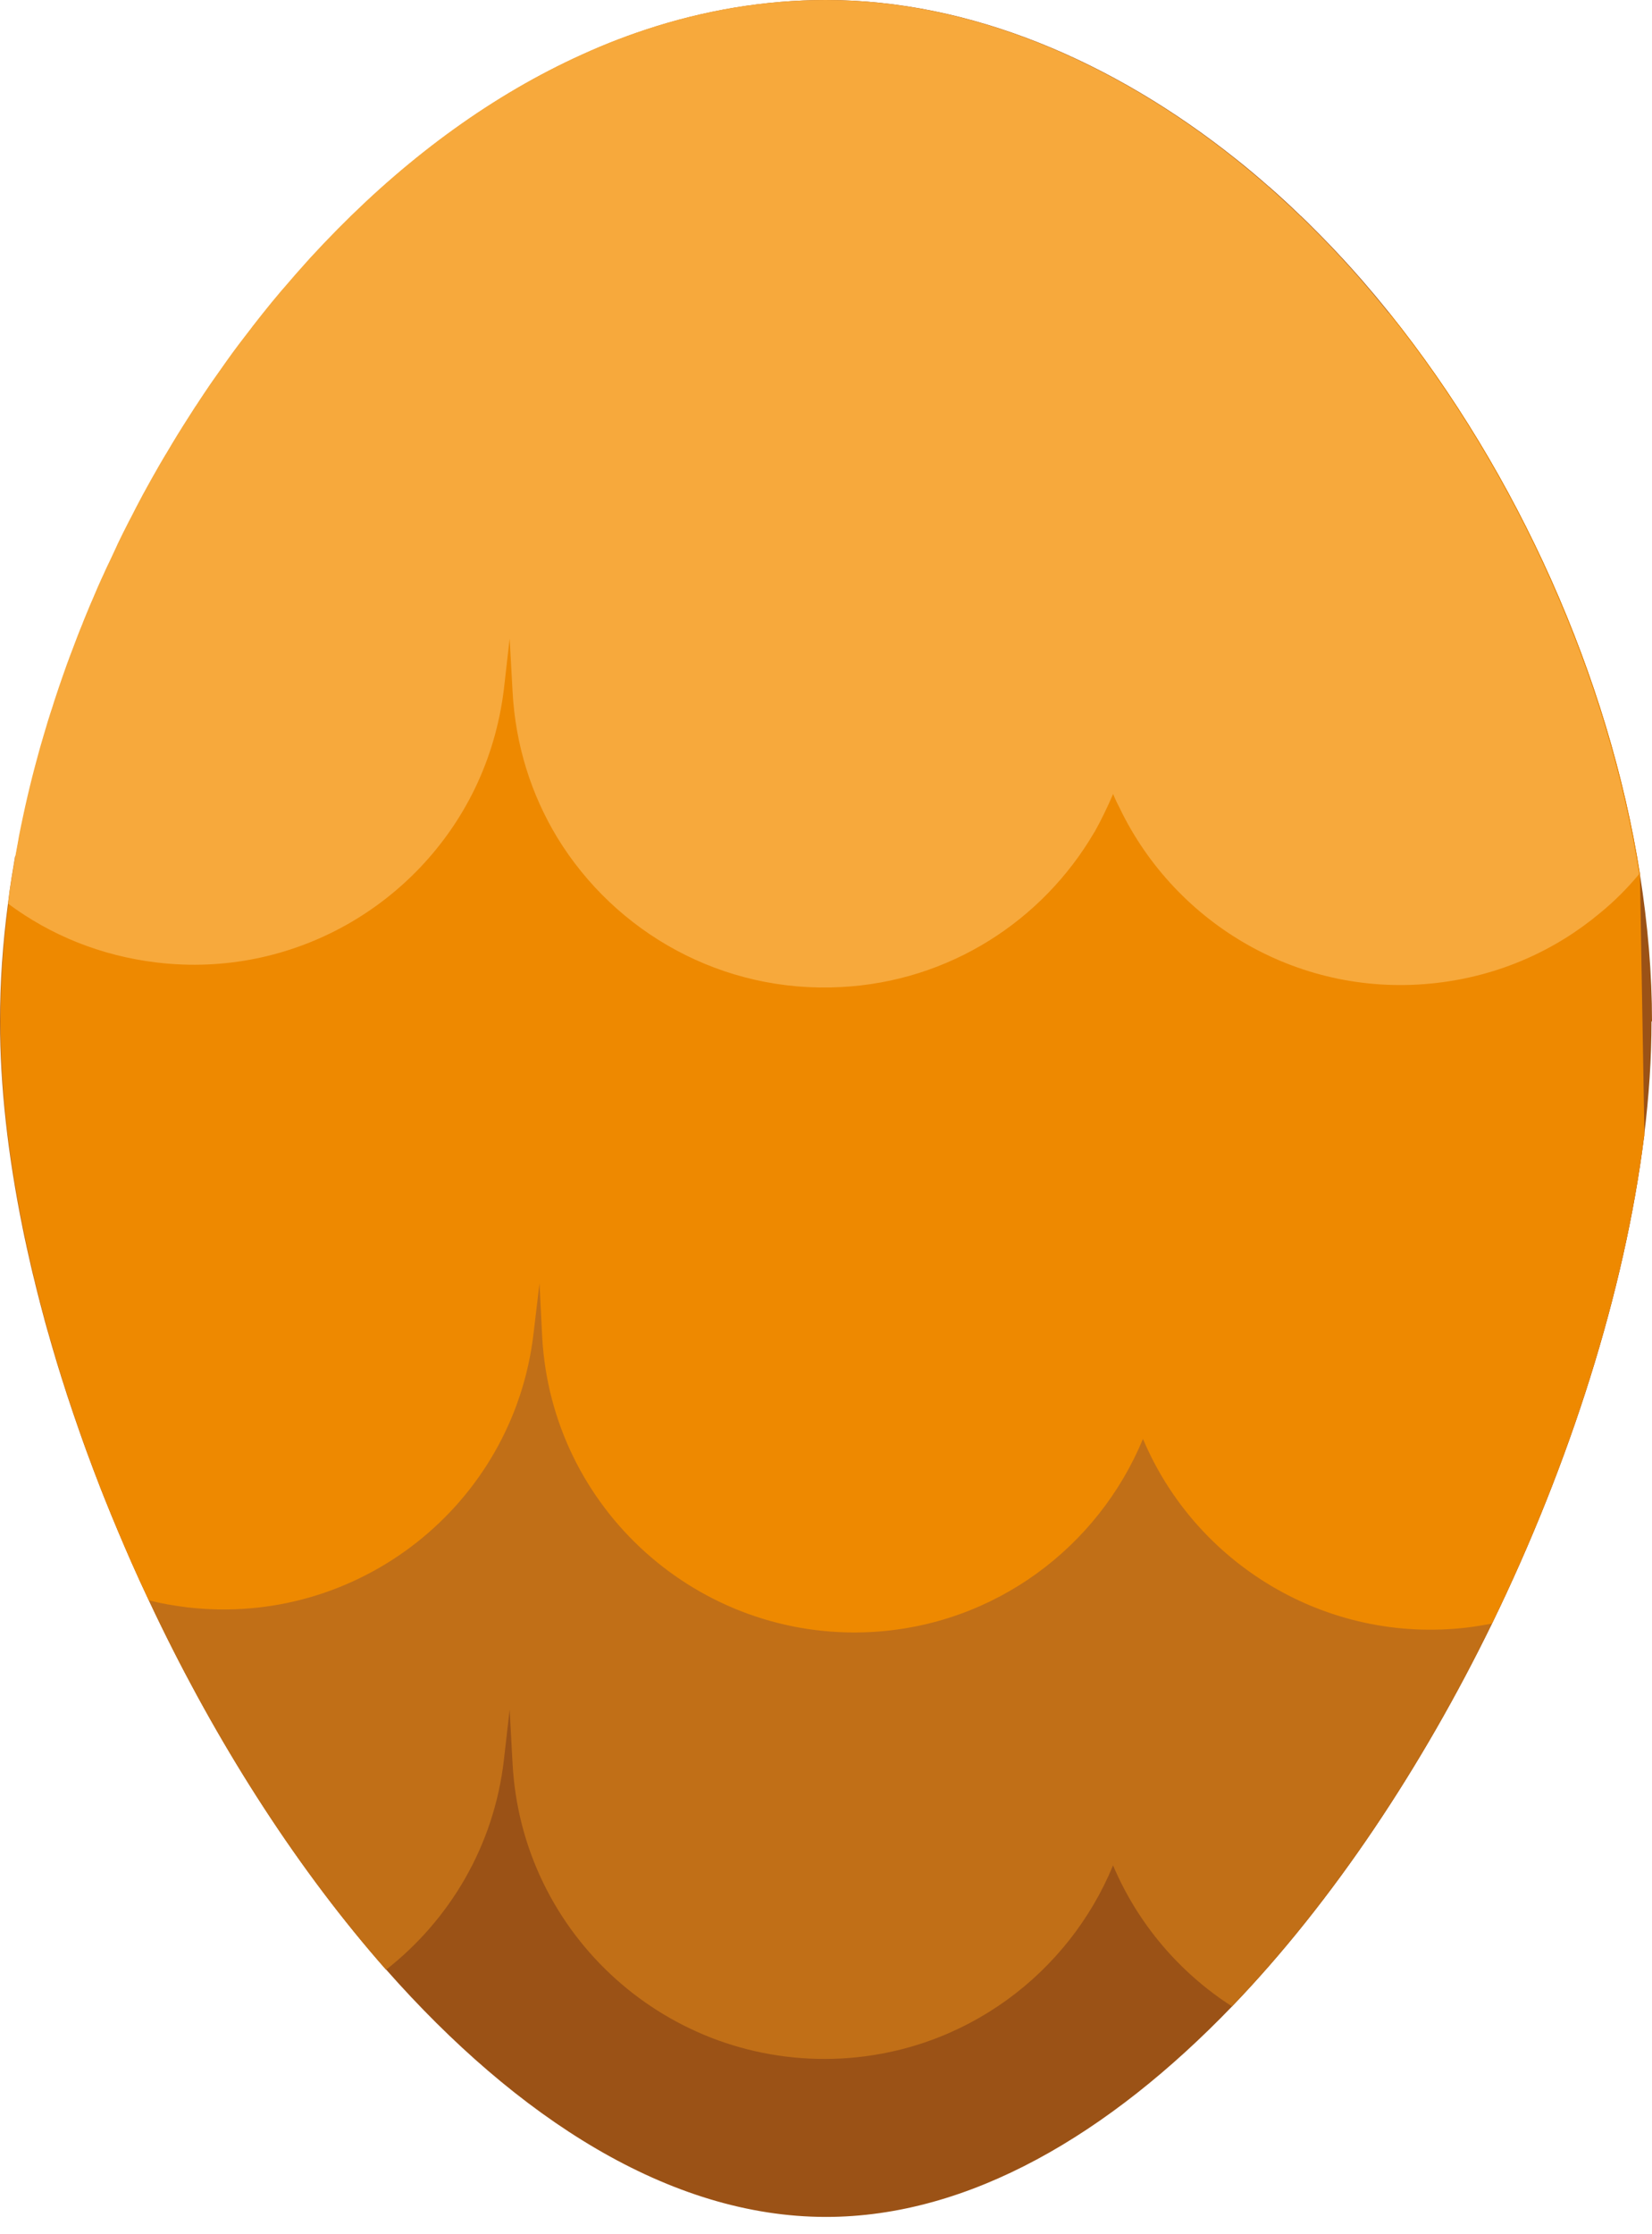 <?xml version="1.0" encoding="UTF-8"?> <svg xmlns="http://www.w3.org/2000/svg" width="54" height="73" viewBox="0 0 54 73" fill="none"><path d="M53.984 33.38C53.984 34.581 53.902 35.84 53.739 37.138C53.739 37.143 53.737 37.149 53.737 37.154C53.737 37.16 53.737 37.165 53.737 37.172V37.181C53.105 42.179 51.336 47.792 48.772 53.058C46.485 57.746 43.565 62.15 40.275 65.569C36.258 69.739 31.688 72.45 27.001 72.45C21.88 72.45 16.893 69.204 12.625 64.371H12.623C9.796 61.166 7.282 57.259 5.264 53.127C5.13 52.853 4.999 52.577 4.869 52.3C4.776 52.098 4.682 51.897 4.591 51.697H4.589C4.497 51.492 4.406 51.291 4.317 51.089H4.315C4.012 50.398 3.72 49.708 3.442 49.013C3.393 48.89 3.346 48.768 3.297 48.645C3.139 48.235 2.985 47.825 2.836 47.418C2.762 47.211 2.689 47.008 2.617 46.803C2.475 46.393 2.337 45.983 2.203 45.576H2.201C2.167 45.473 2.134 45.371 2.103 45.268C2.069 45.166 2.038 45.063 2.007 44.963V44.959C1.945 44.756 1.882 44.556 1.822 44.353V44.348C1.762 44.146 1.704 43.943 1.646 43.743H1.644V43.738C1.586 43.538 1.53 43.335 1.475 43.135H1.472V43.13C1.419 42.93 1.366 42.729 1.314 42.529V42.524C1.263 42.324 1.214 42.123 1.165 41.925H1.163C1.163 41.925 1.163 41.923 1.163 41.92C1.114 41.72 1.067 41.522 1.02 41.324V41.319C0.976 41.121 0.931 40.923 0.889 40.727H0.887V40.722C0.844 40.524 0.804 40.328 0.764 40.132H0.762C0.281 37.762 0.022 35.481 0.022 33.383C0.022 32.122 0.109 30.837 0.283 29.532C0.316 29.246 0.354 28.963 0.401 28.678L0.417 28.587L0.512 28.006V27.994L0.515 27.992C0.553 27.774 0.593 27.558 0.635 27.34C0.677 27.124 0.722 26.905 0.769 26.687C0.815 26.469 0.864 26.25 0.916 26.032C0.989 25.723 1.065 25.413 1.149 25.103C1.181 24.976 1.214 24.852 1.248 24.725C1.288 24.582 1.328 24.439 1.37 24.297C1.379 24.259 1.388 24.224 1.399 24.186C1.41 24.148 1.421 24.11 1.432 24.072C1.528 23.738 1.631 23.404 1.742 23.072C1.771 22.972 1.804 22.871 1.838 22.771C1.909 22.555 1.983 22.339 2.058 22.123C2.089 22.032 2.123 21.94 2.156 21.851C2.172 21.805 2.19 21.756 2.205 21.706C2.223 21.657 2.241 21.608 2.259 21.562C2.268 21.537 2.277 21.515 2.285 21.49C2.285 21.482 2.29 21.473 2.294 21.464C2.321 21.39 2.35 21.317 2.379 21.243C2.43 21.105 2.484 20.969 2.535 20.831C2.588 20.691 2.644 20.55 2.702 20.412C2.715 20.374 2.729 20.339 2.744 20.303C2.76 20.265 2.773 20.227 2.789 20.192C2.802 20.161 2.816 20.127 2.829 20.096C2.84 20.063 2.853 20.031 2.869 20C2.914 19.887 2.96 19.775 3.009 19.664C3.016 19.646 3.025 19.631 3.032 19.613C3.05 19.57 3.067 19.526 3.087 19.483C3.165 19.294 3.248 19.107 3.332 18.92C3.355 18.869 3.379 18.817 3.404 18.768C3.442 18.679 3.484 18.59 3.524 18.503C3.544 18.461 3.566 18.419 3.584 18.379C3.604 18.336 3.624 18.294 3.644 18.254C3.669 18.201 3.695 18.147 3.718 18.093C3.744 18.04 3.767 17.987 3.793 17.933C3.8 17.918 3.807 17.902 3.814 17.889C3.847 17.813 3.88 17.739 3.918 17.664C3.994 17.506 4.072 17.35 4.152 17.194C4.203 17.093 4.252 16.993 4.306 16.895C4.317 16.871 4.33 16.846 4.344 16.822C4.422 16.666 4.504 16.51 4.586 16.354C4.662 16.209 4.74 16.067 4.82 15.922C4.925 15.732 5.03 15.541 5.139 15.354C5.215 15.22 5.293 15.086 5.371 14.955C5.404 14.899 5.435 14.844 5.471 14.79C5.689 14.416 5.919 14.044 6.152 13.679C6.23 13.554 6.311 13.429 6.391 13.305C6.4 13.291 6.406 13.28 6.415 13.269C6.455 13.209 6.495 13.149 6.535 13.088C6.582 13.017 6.629 12.946 6.676 12.875C6.682 12.864 6.691 12.85 6.7 12.839C6.76 12.752 6.818 12.663 6.876 12.578C6.885 12.567 6.892 12.558 6.899 12.547C6.919 12.518 6.939 12.489 6.959 12.46C7.05 12.327 7.146 12.193 7.239 12.062C7.357 11.892 7.478 11.723 7.6 11.554C7.605 11.547 7.609 11.543 7.614 11.536C7.74 11.362 7.87 11.191 8.003 11.019C8.086 10.912 8.166 10.808 8.248 10.701C8.262 10.678 8.28 10.656 8.297 10.636C8.346 10.574 8.395 10.509 8.447 10.447C8.496 10.382 8.545 10.32 8.596 10.257C8.796 10.006 9.001 9.758 9.208 9.513C9.244 9.473 9.277 9.431 9.313 9.391C9.558 9.104 9.808 8.818 10.059 8.54C10.095 8.502 10.128 8.464 10.162 8.426C10.456 8.106 10.754 7.792 11.057 7.486C13.45 5.063 16.145 3.089 19.049 1.778C19.241 1.691 19.435 1.606 19.631 1.524C19.827 1.441 20.023 1.363 20.221 1.287C20.419 1.212 20.615 1.14 20.813 1.071C20.914 1.036 21.014 1.002 21.114 0.969C23.012 0.341 24.985 0 27.012 0C31.712 0 36.372 1.989 40.391 5.188C40.756 5.477 41.114 5.778 41.468 6.09C41.468 6.09 41.469 6.09 41.471 6.09C41.825 6.399 42.172 6.72 42.513 7.05H42.516C42.645 7.172 42.772 7.297 42.898 7.424C43.061 7.584 43.219 7.747 43.377 7.91C43.395 7.93 43.413 7.948 43.431 7.965C43.567 8.106 43.703 8.248 43.834 8.393C43.852 8.411 43.87 8.431 43.888 8.449C43.99 8.56 44.092 8.674 44.195 8.787C44.3 8.903 44.402 9.021 44.507 9.139C44.609 9.259 44.712 9.378 44.814 9.498C44.917 9.618 45.019 9.741 45.117 9.861C45.186 9.943 45.253 10.026 45.318 10.108C45.353 10.148 45.384 10.188 45.418 10.231C49.632 15.49 52.588 22.139 53.606 28.562C53.606 28.569 53.606 28.574 53.606 28.58C53.862 30.204 54 31.815 54 33.38H53.984Z" fill="#9B5216"></path><path d="M53.737 37.169L53.733 37.172V37.181C53.1 42.179 51.331 47.792 48.768 53.058C46.48 57.746 43.56 62.15 40.27 65.569C38.562 64.471 37.194 62.876 36.383 60.961C34.931 64.484 31.554 67.057 27.487 67.273C21.856 67.565 17.044 63.248 16.753 57.611L16.659 55.875L16.47 57.526C16.142 60.342 14.69 62.747 12.621 64.371H12.618C9.792 61.166 7.277 57.259 5.259 53.127C5.125 52.853 4.992 52.577 4.863 52.3C4.767 52.098 4.673 51.897 4.582 51.697C4.488 51.492 4.399 51.291 4.308 51.089C4.005 50.398 3.713 49.708 3.435 49.013C3.386 48.89 3.337 48.768 3.288 48.645C3.127 48.235 2.974 47.825 2.824 47.418C2.749 47.211 2.675 47.008 2.604 46.803C2.459 46.393 2.321 45.983 2.187 45.576C2.154 45.473 2.12 45.371 2.089 45.268C2.056 45.168 2.025 45.066 1.991 44.963V44.959C1.927 44.756 1.864 44.556 1.804 44.353V44.348C1.742 44.146 1.684 43.943 1.626 43.742V43.738C1.566 43.538 1.51 43.335 1.454 43.134V43.13C1.399 42.929 1.345 42.729 1.294 42.529V42.524C1.241 42.324 1.192 42.123 1.143 41.925C1.143 41.925 1.143 41.923 1.143 41.92C1.091 41.72 1.045 41.522 0.998 41.324V41.319C0.951 41.121 0.907 40.923 0.864 40.727V40.722C0.82 40.524 0.777 40.328 0.739 40.132C0.258 37.762 0 35.481 0 33.383C0 32.122 0.087 30.837 0.261 29.531C0.294 29.246 0.332 28.963 0.379 28.678L0.394 28.587L0.49 28.006V27.994L0.492 27.992L0.499 27.986C2.348 25.201 5.515 23.419 8.999 23.419C9.398 23.419 9.794 23.444 10.202 23.486C12.231 23.729 14.051 24.558 15.516 25.774V25.776C16.329 26.44 17.029 27.224 17.588 28.108C17.775 27.85 17.984 27.607 18.207 27.369C18.207 27.369 18.209 27.367 18.212 27.364C19.956 25.455 22.417 24.203 25.197 24.056C29.068 23.849 32.538 25.827 34.438 28.901C34.815 28.295 35.254 27.734 35.748 27.224C35.757 27.217 35.764 27.208 35.77 27.201C35.77 27.201 35.77 27.193 35.779 27.193C36.036 26.916 36.312 26.66 36.604 26.426C36.604 26.426 36.605 26.426 36.608 26.424C38.069 25.215 39.88 24.395 41.912 24.152C46.342 23.624 50.452 26.037 52.298 29.839H52.3C52.786 30.834 53.113 31.93 53.252 33.098L53.733 37.154V37.169H53.737Z" fill="#C16F17"></path><path d="M53.737 37.138V37.169H53.733V37.181C53.1 42.179 51.331 47.792 48.768 53.058C48.498 53.111 48.233 53.154 47.955 53.189C43.337 53.73 39.078 51.1 37.361 47.024C35.902 50.547 32.532 53.12 28.465 53.336C22.834 53.628 18.022 49.305 17.722 43.676L17.635 41.941L17.439 43.589C16.782 49.184 11.703 53.191 6.099 52.526C5.676 52.472 5.268 52.403 4.865 52.3C4.771 52.098 4.678 51.897 4.586 51.697H4.584C4.493 51.492 4.401 51.291 4.312 51.089H4.31C4.007 50.398 3.715 49.708 3.437 49.013C3.388 48.89 3.341 48.768 3.292 48.645C3.134 48.235 2.98 47.826 2.831 47.418C2.758 47.211 2.684 47.008 2.613 46.803C2.47 46.393 2.332 45.983 2.199 45.576C2.132 45.373 2.067 45.168 2.002 44.963C2.002 44.963 2.002 44.961 2.002 44.959C1.94 44.756 1.878 44.556 1.818 44.353C1.818 44.351 1.818 44.349 1.818 44.349C1.757 44.146 1.7 43.943 1.642 43.743C1.642 43.74 1.639 43.74 1.639 43.738C1.581 43.538 1.526 43.335 1.47 43.135C1.47 43.135 1.469 43.133 1.468 43.13C1.414 42.93 1.361 42.729 1.31 42.529C1.31 42.529 1.31 42.527 1.31 42.524C1.258 42.324 1.21 42.123 1.161 41.925C1.161 41.923 1.158 41.923 1.158 41.921C1.109 41.72 1.063 41.522 1.016 41.324C1.016 41.324 1.016 41.322 1.016 41.319C0.971 41.121 0.927 40.923 0.884 40.727C0.884 40.724 0.882 40.722 0.882 40.722C0.84 40.524 0.8 40.328 0.759 40.132C0.278 37.762 0.02 35.481 0.02 33.383C0.02 32.122 0.107 30.839 0.281 29.534L0.278 29.532C0.312 29.246 0.35 28.963 0.396 28.678L0.412 28.587L0.508 28.006C0.508 28.006 0.512 27.999 0.515 27.995V27.986L0.599 27.525C0.751 26.718 0.936 25.912 1.145 25.103C1.216 24.836 1.29 24.567 1.365 24.297C1.483 23.887 1.608 23.48 1.737 23.072C1.869 22.664 2.007 22.257 2.152 21.851C2.225 21.649 2.299 21.446 2.374 21.243C2.426 21.105 2.479 20.969 2.53 20.831C2.584 20.691 2.639 20.55 2.697 20.412C2.711 20.375 2.724 20.339 2.74 20.303C2.755 20.265 2.769 20.227 2.784 20.192C2.798 20.161 2.811 20.127 2.824 20.096C2.835 20.063 2.849 20.032 2.864 20C2.909 19.887 2.956 19.775 3.005 19.664C3.011 19.646 3.02 19.631 3.027 19.613C3.045 19.57 3.063 19.526 3.083 19.483C3.185 19.243 3.292 19.005 3.399 18.768C3.437 18.679 3.479 18.59 3.519 18.503C3.539 18.461 3.562 18.419 3.579 18.379C3.622 18.283 3.666 18.187 3.713 18.094C3.74 18.04 3.762 17.987 3.789 17.933C3.796 17.918 3.802 17.902 3.809 17.889C4.319 16.833 4.871 15.797 5.466 14.79C5.684 14.416 5.914 14.044 6.148 13.679C6.235 13.541 6.324 13.405 6.413 13.269C6.68 12.861 6.954 12.458 7.235 12.062C7.484 11.71 7.74 11.362 7.999 11.019C8.081 10.912 8.161 10.808 8.244 10.701C8.262 10.681 8.277 10.658 8.295 10.636C8.591 10.257 8.896 9.883 9.206 9.518C9.467 9.491 9.727 9.482 9.992 9.482C10.391 9.482 10.785 9.509 11.193 9.549C14.345 9.921 16.986 11.692 18.586 14.167C20.339 11.846 23.061 10.282 26.195 10.119C30.055 9.912 33.536 11.881 35.436 14.962C37.016 12.414 39.695 10.592 42.898 10.213C43.752 10.11 44.596 10.119 45.413 10.231H45.418C49.632 15.49 52.588 22.139 53.606 28.563V28.58L53.753 37.138H53.737Z" fill="#EE8900"></path><path d="M53.583 28.562C53.194 29.03 52.766 29.46 52.3 29.839C50.839 31.062 49.017 31.881 46.988 32.12C42.542 32.648 38.448 30.231 36.608 26.426C36.608 26.424 36.608 26.424 36.608 26.422C36.523 26.266 36.452 26.112 36.385 25.948C36.2 26.377 36.004 26.785 35.779 27.19C35.77 27.19 35.77 27.199 35.77 27.199C35.766 27.208 35.761 27.215 35.755 27.224C34.075 30.084 31.044 32.075 27.489 32.258C23.604 32.465 20.109 30.474 18.214 27.369C18.214 27.366 18.211 27.366 18.211 27.364C17.365 25.965 16.848 24.35 16.755 22.606L16.659 20.871L16.472 22.513C16.331 23.678 16.004 24.774 15.521 25.774C13.672 29.583 9.562 31.984 5.132 31.456C3.303 31.24 1.648 30.561 0.267 29.534C0.267 29.534 0.265 29.534 0.265 29.532C0.298 29.246 0.336 28.963 0.383 28.678L0.399 28.587L0.501 27.994V27.986L0.586 27.525L0.617 27.34C0.659 27.124 0.704 26.905 0.751 26.687C0.797 26.469 0.846 26.25 0.897 26.032C0.998 25.596 1.109 25.161 1.229 24.725C1.276 24.544 1.327 24.366 1.381 24.186C1.392 24.148 1.403 24.11 1.414 24.072C1.51 23.738 1.612 23.404 1.724 23.072C1.753 22.972 1.786 22.871 1.82 22.771C1.891 22.555 1.964 22.339 2.04 22.123C2.087 21.985 2.136 21.845 2.187 21.706C2.205 21.657 2.223 21.608 2.241 21.562C2.25 21.537 2.258 21.515 2.267 21.49C2.267 21.482 2.272 21.473 2.276 21.464C2.303 21.39 2.332 21.317 2.361 21.243C2.412 21.105 2.466 20.969 2.517 20.831C2.57 20.691 2.626 20.55 2.684 20.412C2.697 20.375 2.711 20.339 2.726 20.303C2.742 20.265 2.755 20.227 2.771 20.192C2.784 20.161 2.798 20.127 2.811 20.096C2.822 20.063 2.835 20.031 2.851 20C2.895 19.887 2.942 19.775 2.991 19.664C2.998 19.646 3.007 19.631 3.014 19.613C3.031 19.57 3.049 19.526 3.069 19.483C3.147 19.294 3.23 19.107 3.314 18.92C3.337 18.869 3.361 18.817 3.385 18.768C3.423 18.679 3.466 18.59 3.506 18.503C3.526 18.461 3.548 18.419 3.566 18.379C3.586 18.336 3.606 18.294 3.626 18.254C3.651 18.201 3.677 18.147 3.7 18.093C3.726 18.04 3.749 17.987 3.775 17.933C3.782 17.918 3.789 17.902 3.795 17.889C3.829 17.813 3.862 17.739 3.9 17.664C3.976 17.506 4.054 17.35 4.134 17.194C4.185 17.093 4.234 16.993 4.288 16.895C4.299 16.871 4.312 16.846 4.326 16.822C4.403 16.666 4.486 16.51 4.568 16.354C4.644 16.209 4.722 16.067 4.802 15.922C4.907 15.732 5.012 15.541 5.121 15.354C5.196 15.22 5.274 15.086 5.352 14.955C5.386 14.899 5.417 14.844 5.453 14.79C5.671 14.416 5.9 14.044 6.134 13.679C6.212 13.554 6.292 13.429 6.373 13.305C6.381 13.291 6.388 13.28 6.397 13.269H6.399C6.437 13.209 6.477 13.149 6.517 13.088C6.564 13.017 6.611 12.946 6.658 12.875C6.664 12.864 6.673 12.85 6.682 12.839C6.742 12.752 6.8 12.663 6.858 12.578C6.867 12.567 6.874 12.558 6.88 12.547C6.901 12.518 6.92 12.489 6.94 12.46C7.032 12.327 7.128 12.193 7.221 12.062C7.339 11.892 7.46 11.723 7.582 11.554C7.587 11.547 7.591 11.543 7.595 11.536C7.722 11.362 7.852 11.191 7.985 11.019C8.068 10.912 8.148 10.808 8.23 10.701C8.244 10.678 8.261 10.656 8.279 10.636C8.328 10.574 8.377 10.509 8.426 10.447C8.475 10.382 8.524 10.32 8.576 10.257C8.774 10.006 8.979 9.758 9.186 9.513C9.221 9.471 9.257 9.433 9.293 9.391C9.538 9.104 9.787 8.818 10.039 8.54C10.075 8.502 10.108 8.464 10.141 8.426C10.435 8.106 10.734 7.792 11.037 7.486C13.429 5.063 16.124 3.089 19.029 1.778C19.22 1.691 19.414 1.606 19.61 1.524C19.806 1.441 20.002 1.363 20.201 1.287C20.399 1.212 20.595 1.14 20.793 1.071C20.893 1.036 20.994 1.002 21.094 0.969C22.991 0.341 24.965 0 26.992 0C31.692 0 36.352 1.989 40.37 5.188C40.735 5.48 41.094 5.78 41.448 6.09C41.448 6.09 41.449 6.09 41.45 6.09C41.802 6.402 42.152 6.722 42.493 7.05H42.495C42.624 7.172 42.751 7.297 42.878 7.424C43.041 7.584 43.199 7.747 43.357 7.91C43.375 7.93 43.393 7.948 43.411 7.965C43.546 8.106 43.682 8.248 43.814 8.393C43.831 8.411 43.849 8.431 43.867 8.449C43.97 8.56 44.072 8.674 44.175 8.787C44.279 8.903 44.382 9.021 44.486 9.139C44.589 9.259 44.691 9.378 44.794 9.498C44.896 9.618 44.999 9.741 45.097 9.861C45.166 9.943 45.233 10.026 45.297 10.108C45.331 10.148 45.362 10.188 45.395 10.231C49.609 15.49 52.563 22.139 53.581 28.562H53.583Z" fill="#F7A93C"></path></svg> 